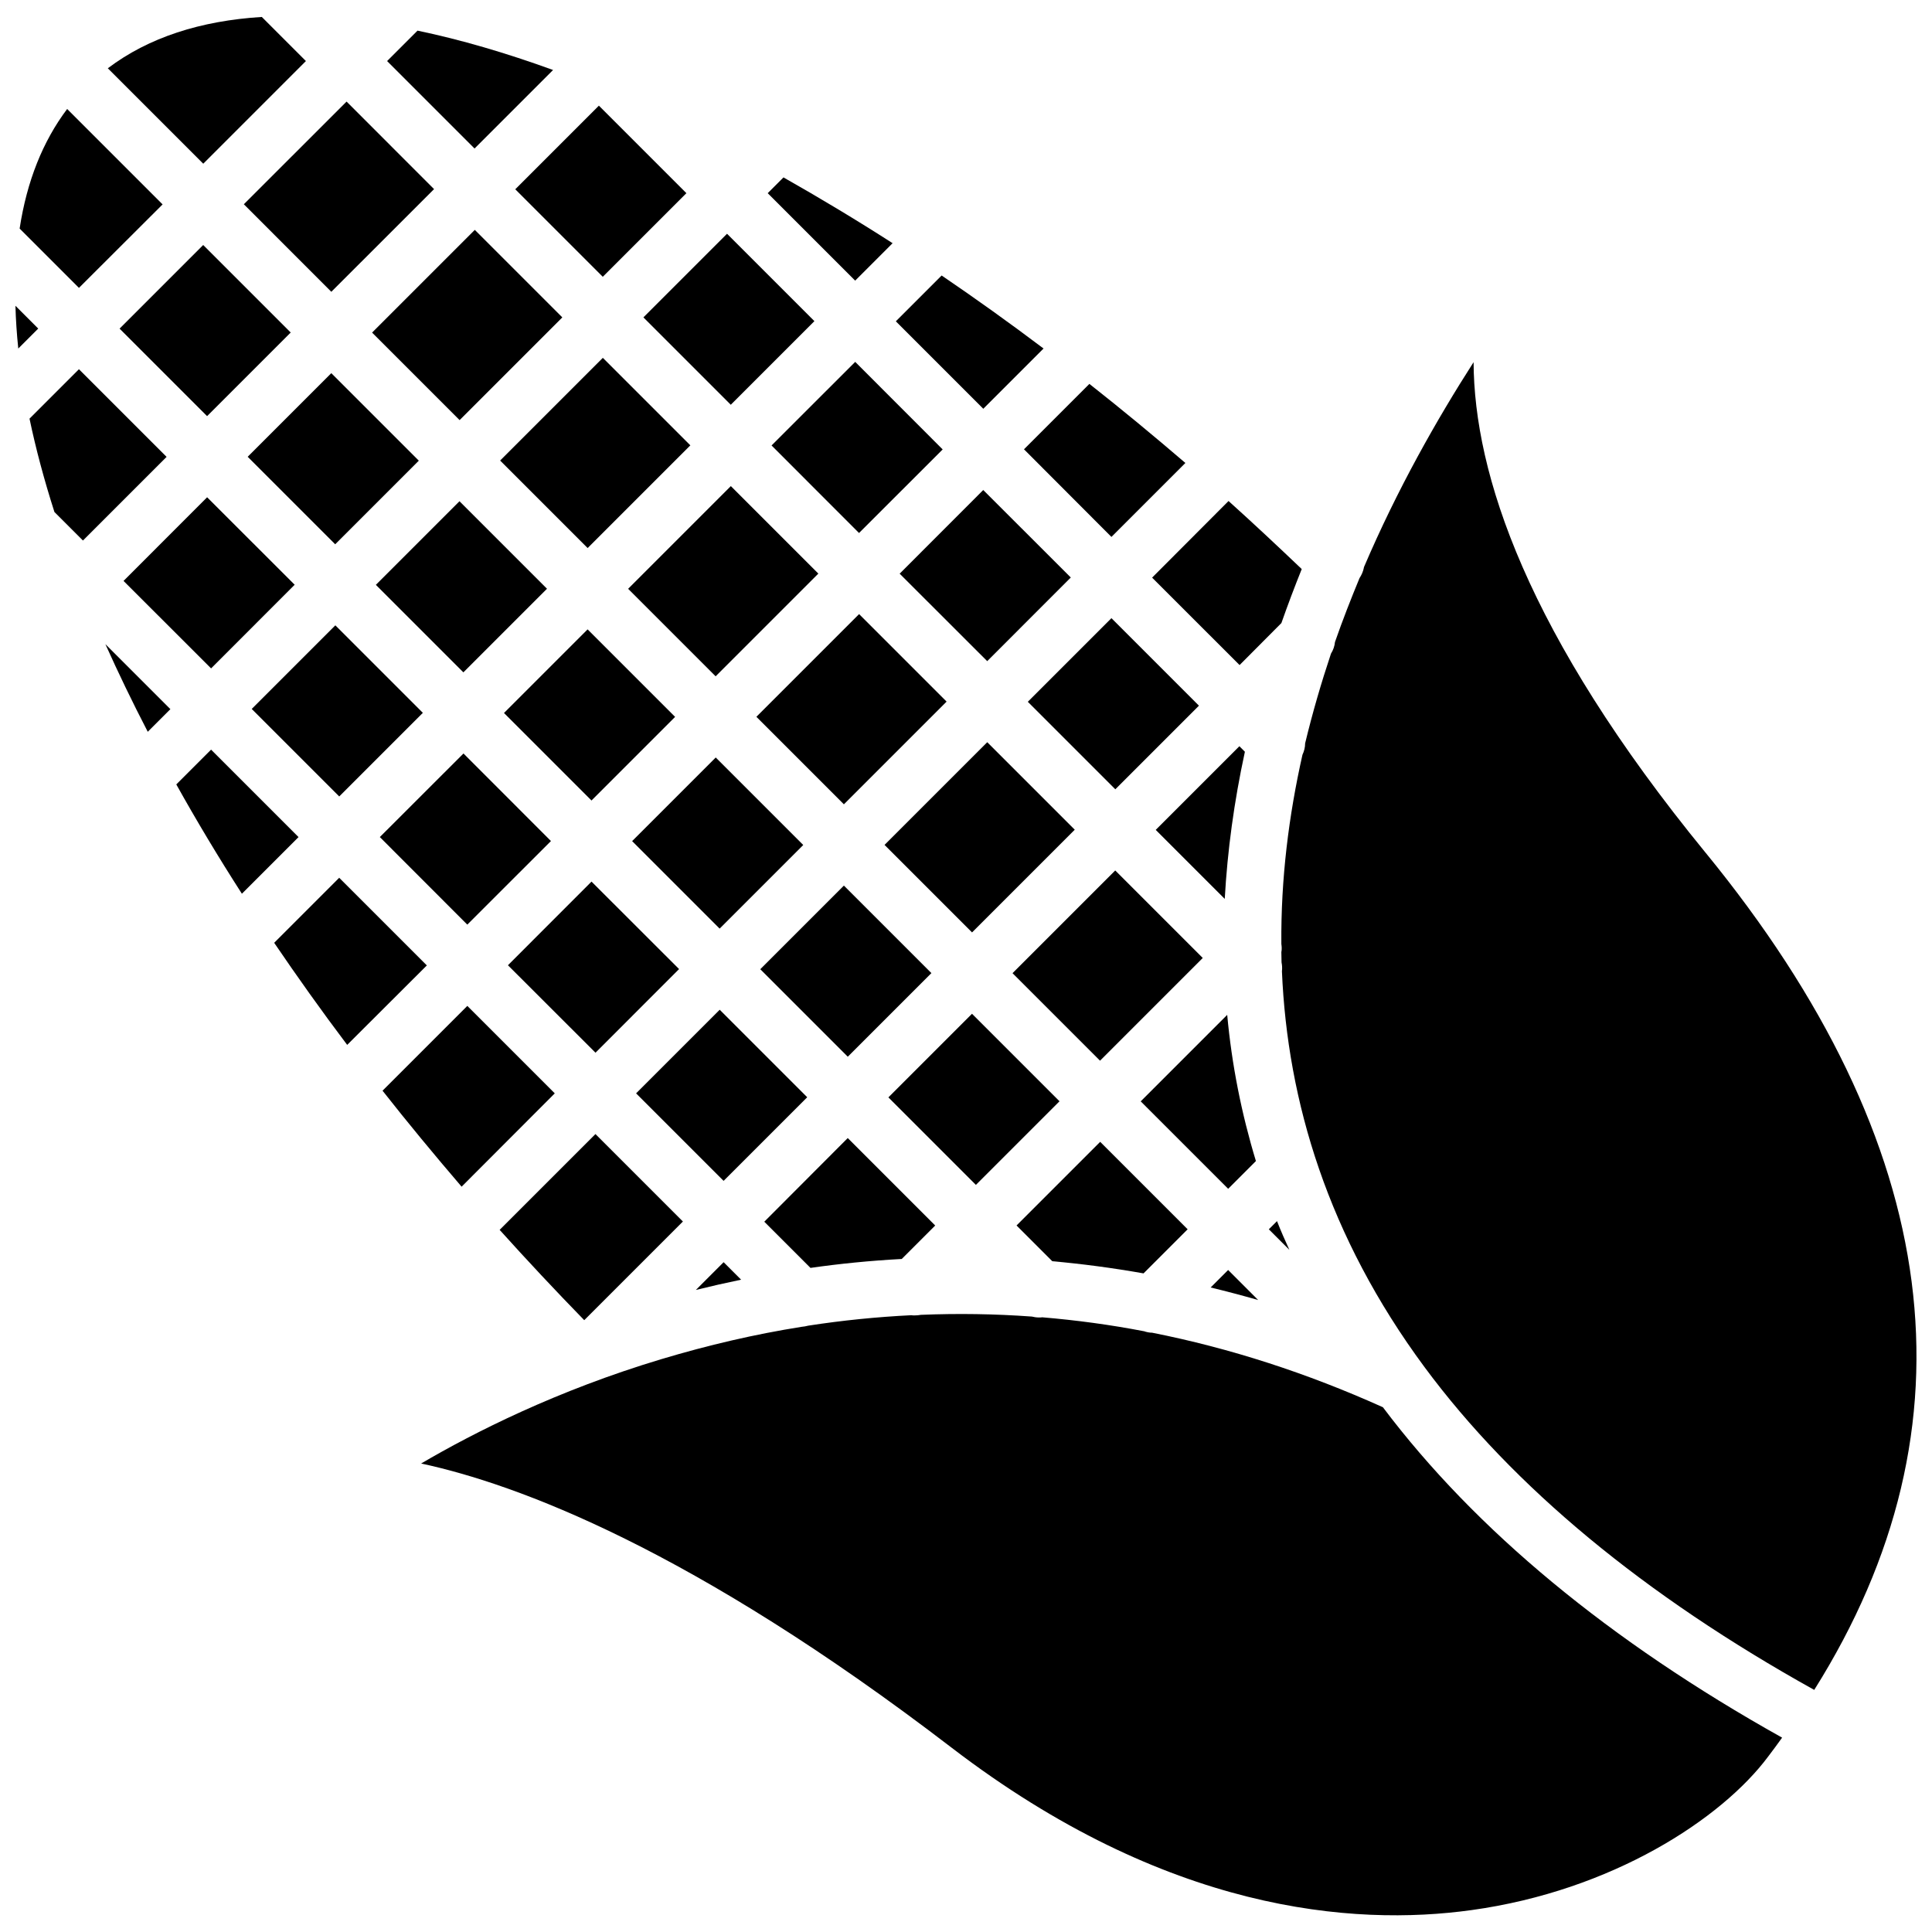 <?xml version="1.0" encoding="UTF-8"?>
<!-- Uploaded to: SVG Repo, www.svgrepo.com, Generator: SVG Repo Mixer Tools -->
<svg width="800px" height="800px" version="1.1" viewBox="144 144 512 512" xmlns="http://www.w3.org/2000/svg">
 <defs>
  <clipPath id="d">
   <path d="m148.09 225h6.906v12h-6.906z"/>
  </clipPath>
  <clipPath id="c">
   <path d="m172 148.09h54v39.906h-54z"/>
  </clipPath>
  <clipPath id="b">
   <path d="m255 492h362v159.9h-362z"/>
  </clipPath>
  <clipPath id="a">
   <path d="m483 239h168.9v353h-168.9z"/>
  </clipPath>
 </defs>
 <path d="m183.16 337.93 5.996-5.996-17.23-17.23c3.426 7.609 7.152 15.367 11.234 23.227z"/>
 <path d="m209.64 265.05 22.16-22.16 23.191 23.191-22.16 22.16z"/>
 <path d="m242.61 232.14 27.219-27.219 23.191 23.191-27.219 27.219z"/>
 <path d="m176.74 297.95 22.148-22.168 23.203 23.18-22.148 22.168z"/>
 <path d="m280.55 194.16 22.16-22.16 23.191 23.191-22.16 22.16z"/>
 <path d="m164.92 241.85-13.098 13.098c1.664 7.961 3.879 16.223 6.602 24.738l7.559 7.559 22.168-22.168z"/>
 <g clip-path="url(#d)">
  <path d="m148.09 225.03c0.102 3.68 0.352 7.457 0.754 11.336l5.289-5.289z"/>
 </g>
 <path d="m187.09 198.17-25.293-25.289c-6.449 8.566-10.68 19.145-12.594 31.691l15.719 15.719z"/>
 <g clip-path="url(#c)">
  <path d="m225.07 160.18-11.688-11.688c-16.223 1.008-30.027 5.441-40.809 13.605l25.293 25.289z"/>
 </g>
 <path d="m290.57 162.55c-12.496-4.535-24.535-8.062-35.922-10.43l-8.062 8.062 23.176 23.176z"/>
 <path d="m175.69 231.09 22.16-22.16 23.191 23.191-22.16 22.16z"/>
 <path d="m208.62 198.13 27.227-27.211 23.184 23.199-27.227 27.211z"/>
 <path d="m233.89 376.62-17.23 17.23c6.098 8.969 12.543 18.035 19.348 27.055l21.109-21.059z"/>
 <path d="m244.66 365.83 22.168-22.148 23.18 23.203-22.168 22.148z"/>
 <path d="m310.46 300.04 27.219-27.219 23.191 23.191-27.219 27.219z"/>
 <path d="m420.55 236.36c-9.02-6.801-18.035-13.25-27.004-19.348l-12.141 12.141 23.176 23.176z"/>
 <path d="m380.55 208.45c-9.723-6.246-19.398-12.043-28.918-17.434l-4.18 4.18 23.176 23.176z"/>
 <path d="m314.51 228.11 22.16-22.16 23.156 23.156-22.16 22.16z"/>
 <path d="m348.47 262.05 22.168-22.148 23.18 23.203-22.168 22.148z"/>
 <path d="m276.54 266.05 27.219-27.219 23.191 23.191-27.219 27.219z"/>
 <path d="m199.94 342.66-9.219 9.219c5.34 9.574 11.133 19.246 17.383 28.969l15.012-15.012z"/>
 <path d="m243.61 298.99 22.16-22.16 23.191 23.191-22.16 22.16z"/>
 <path d="m277.56 332.95 22.16-22.16 23.191 23.191-22.16 22.16z"/>
 <path d="m210.71 331.88 22.16-22.16 23.191 23.191-22.16 22.16z"/>
 <path d="m379.43 434.82 22.16-22.16 23.191 23.191-22.16 22.16z"/>
 <path d="m412.33 401.9 27.219-27.219 23.191 23.191-27.219 27.219z"/>
 <path d="m298.83 493.86 26.148-26.148-23.176-23.176-25.391 25.391c7.254 8.062 14.762 16.074 22.418 23.934z"/>
 <path d="m312.57 433.75 22.16-22.16 23.191 23.191-22.16 22.16z"/>
 <path d="m345.48 400.85 22.16-22.16 23.191 23.191-22.16 22.16z"/>
 <path d="m378.41 367.91 27.219-27.219 23.191 23.191-27.219 27.219z"/>
 <path d="m416.38 329.98 22.16-22.16 23.191 23.191-22.16 22.16z"/>
 <path d="m382.42 296.03 22.148-22.168 23.203 23.18-22.148 22.168z"/>
 <path d="m344.45 333.96 27.219-27.219 23.191 23.191-27.219 27.219z"/>
 <path d="m311.52 366.9 22.16-22.16 23.191 23.191-22.16 22.16z"/>
 <path d="m278.61 399.8 22.148-22.168 23.203 23.18-22.148 22.168z"/>
 <path d="m291.02 433.75-23.176-23.176-22.469 22.469c6.699 8.516 13.703 16.977 20.957 25.441z"/>
 <path d="m438.54 286.29 19.598-19.598c-8.465-7.254-16.93-14.258-25.441-20.957l-17.332 17.332z"/>
 <path d="m469.47 480.56-4.637 4.637c4.18 1.008 8.363 2.117 12.594 3.324z"/>
 <path d="m447.05 481.46 11.688-11.688-23.176-23.176-22.168 22.168 9.473 9.473c7.859 0.703 15.922 1.762 24.184 3.223z"/>
 <path d="m382.97 477.64 8.867-8.867-23.176-23.176-22.117 22.168 12.242 12.242c7.711-1.109 15.77-1.914 24.184-2.367z"/>
 <path d="m328.41 485.85c3.879-0.957 7.859-1.863 11.992-2.719l-4.637-4.637z"/>
 <path d="m472.5 320.25 11.082-11.133c1.715-4.887 3.527-9.672 5.391-14.309-6.449-6.144-12.898-12.191-19.398-18.035l-20.254 20.305z"/>
 <path d="m473.91 343.22-1.461-1.461-22.168 22.168 18.289 18.289c0.707-12.746 2.469-25.746 5.34-38.996z"/>
 <path d="m476.83 451.69c-3.828-12.594-6.398-25.543-7.609-38.742l-22.922 22.922 23.176 23.176z"/>
 <path d="m482.42 467.61-2.168 2.168 5.441 5.441c-1.156-2.519-2.266-5.039-3.273-7.609z"/>
 <g clip-path="url(#b)">
  <path d="m510.48 516.93c-20.152-9.07-40.559-15.668-61.164-19.75-0.707 0-1.461-0.152-2.168-0.402h-0.051c-8.918-1.715-17.887-2.922-26.902-3.68-0.25 0.051-0.555 0.051-0.855 0.051-0.656 0-1.309-0.102-1.914-0.25h-0.051c-9.723-0.707-19.547-0.855-29.32-0.453-0.555 0.102-1.109 0.152-1.664 0.152-0.301 0-0.605 0-0.906-0.051-9.117 0.453-18.188 1.359-27.305 2.769-0.555 0.152-1.16 0.25-1.715 0.301-12.395 1.965-24.738 4.836-37.18 8.566-27.711 8.312-49.676 19.445-63.68 27.66 25.293 5.441 71.793 22.57 140.66 75.371 56.73 43.43 106.2 47.359 137.74 42.977 37.18-5.141 66.25-24.133 78.594-40.707 1.309-1.715 2.519-3.375 3.68-4.988-45.699-25.547-81.27-54.973-105.8-87.566z"/>
 </g>
 <g clip-path="url(#a)">
  <path d="m596.03 370.02c-47.559-58.141-61.363-100.51-61.516-130.04-9.723 15.164-20.203 33.605-29.07 54.359v0.102c-0.203 1.008-0.605 1.914-1.16 2.769-2.266 5.492-4.484 11.133-6.5 16.93-0.102 1.059-0.453 2.117-1.059 3.074-2.57 7.707-4.887 15.617-6.852 23.781 0 1.008-0.25 2.066-0.707 3.023-3.629 16.121-5.742 32.898-5.594 50.129 0.102 0.707 0.152 1.461 0 2.168v0.051c0 0.906 0.051 1.812 0.051 2.672 0.152 0.754 0.203 1.562 0.102 2.367 1.461 34.461 12.191 70.281 37.785 104.89 23.527 31.789 58.242 60.508 103.28 85.547 44.039-70.035 34.363-144.65-28.762-221.83z"/>
 </g>
</svg>